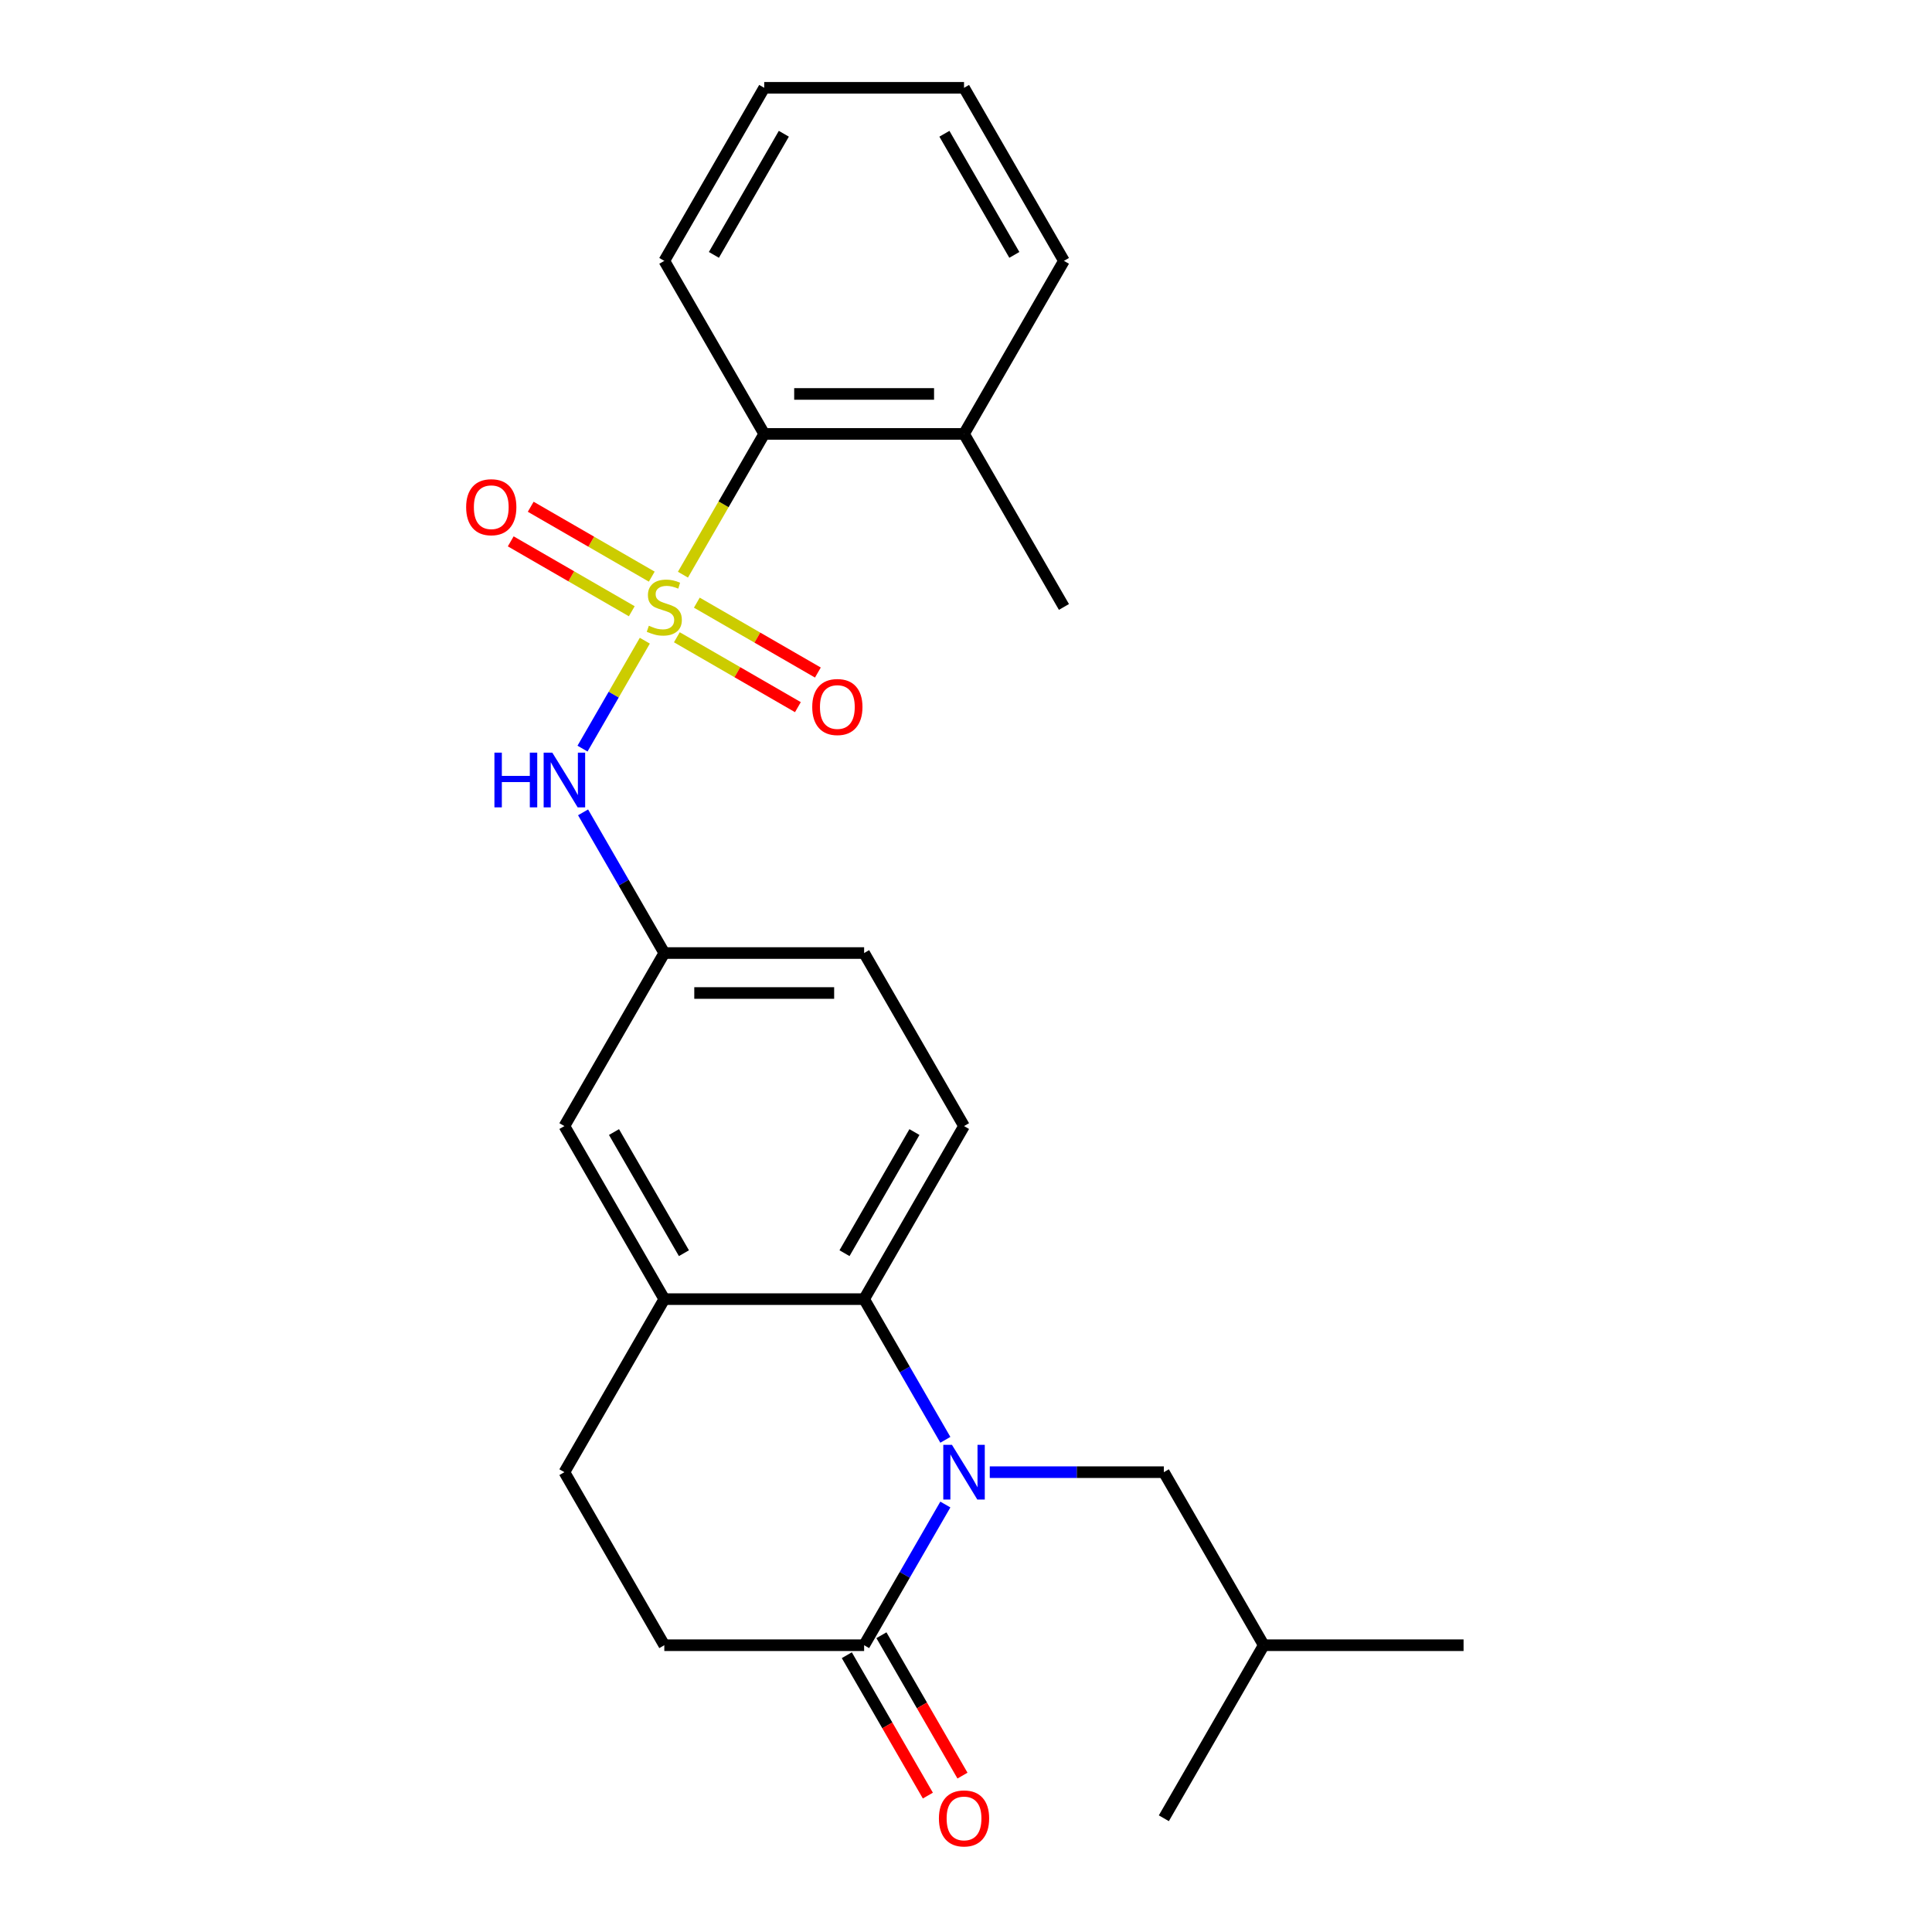<?xml version='1.0' encoding='iso-8859-1'?>
<svg version='1.1' baseProfile='full'
              xmlns='http://www.w3.org/2000/svg'
                      xmlns:rdkit='http://www.rdkit.org/xml'
                      xmlns:xlink='http://www.w3.org/1999/xlink'
                  xml:space='preserve'
width='1000px' height='1000px' viewBox='0 0 1000 1000'>
<!-- END OF HEADER -->
<rect style='opacity:1.0;fill:#FFFFFF;stroke:none' width='1000' height='1000' x='0' y='0'> </rect>
<path class='bond-3' d='M 333.76,331.623 L 317.635,359.553' style='fill:none;fill-rule:evenodd;stroke:#CCCC00;stroke-width:6px;stroke-linecap:butt;stroke-linejoin:miter;stroke-opacity:1' />
<path class='bond-3' d='M 317.635,359.553 L 301.509,387.483' style='fill:none;fill-rule:evenodd;stroke:#0000FF;stroke-width:6px;stroke-linecap:butt;stroke-linejoin:miter;stroke-opacity:1' />
<path class='bond-4' d='M 353.489,297.452 L 374.523,261.021' style='fill:none;fill-rule:evenodd;stroke:#CCCC00;stroke-width:6px;stroke-linecap:butt;stroke-linejoin:miter;stroke-opacity:1' />
<path class='bond-4' d='M 374.523,261.021 L 395.556,224.59' style='fill:none;fill-rule:evenodd;stroke:#000000;stroke-width:6px;stroke-linecap:butt;stroke-linejoin:miter;stroke-opacity:1' />
<path class='bond-6' d='M 350.339,329.849 L 381.665,347.936' style='fill:none;fill-rule:evenodd;stroke:#CCCC00;stroke-width:6px;stroke-linecap:butt;stroke-linejoin:miter;stroke-opacity:1' />
<path class='bond-6' d='M 381.665,347.936 L 412.992,366.022' style='fill:none;fill-rule:evenodd;stroke:#FF0000;stroke-width:6px;stroke-linecap:butt;stroke-linejoin:miter;stroke-opacity:1' />
<path class='bond-6' d='M 360.681,311.936 L 392.008,330.022' style='fill:none;fill-rule:evenodd;stroke:#CCCC00;stroke-width:6px;stroke-linecap:butt;stroke-linejoin:miter;stroke-opacity:1' />
<path class='bond-6' d='M 392.008,330.022 L 423.334,348.108' style='fill:none;fill-rule:evenodd;stroke:#FF0000;stroke-width:6px;stroke-linecap:butt;stroke-linejoin:miter;stroke-opacity:1' />
<path class='bond-7' d='M 337.35,298.465 L 306.023,280.379' style='fill:none;fill-rule:evenodd;stroke:#CCCC00;stroke-width:6px;stroke-linecap:butt;stroke-linejoin:miter;stroke-opacity:1' />
<path class='bond-7' d='M 306.023,280.379 L 274.697,262.293' style='fill:none;fill-rule:evenodd;stroke:#FF0000;stroke-width:6px;stroke-linecap:butt;stroke-linejoin:miter;stroke-opacity:1' />
<path class='bond-7' d='M 327.007,316.379 L 295.681,298.292' style='fill:none;fill-rule:evenodd;stroke:#CCCC00;stroke-width:6px;stroke-linecap:butt;stroke-linejoin:miter;stroke-opacity:1' />
<path class='bond-7' d='M 295.681,298.292 L 264.354,280.206' style='fill:none;fill-rule:evenodd;stroke:#FF0000;stroke-width:6px;stroke-linecap:butt;stroke-linejoin:miter;stroke-opacity:1' />
<path class='bond-0' d='M 489.312,745.249 L 468.29,708.838' style='fill:none;fill-rule:evenodd;stroke:#0000FF;stroke-width:6px;stroke-linecap:butt;stroke-linejoin:miter;stroke-opacity:1' />
<path class='bond-0' d='M 468.29,708.838 L 447.268,672.427' style='fill:none;fill-rule:evenodd;stroke:#000000;stroke-width:6px;stroke-linecap:butt;stroke-linejoin:miter;stroke-opacity:1' />
<path class='bond-2' d='M 489.312,778.741 L 468.29,815.152' style='fill:none;fill-rule:evenodd;stroke:#0000FF;stroke-width:6px;stroke-linecap:butt;stroke-linejoin:miter;stroke-opacity:1' />
<path class='bond-2' d='M 468.29,815.152 L 447.268,851.563' style='fill:none;fill-rule:evenodd;stroke:#000000;stroke-width:6px;stroke-linecap:butt;stroke-linejoin:miter;stroke-opacity:1' />
<path class='bond-9' d='M 512.305,761.995 L 557.354,761.995' style='fill:none;fill-rule:evenodd;stroke:#0000FF;stroke-width:6px;stroke-linecap:butt;stroke-linejoin:miter;stroke-opacity:1' />
<path class='bond-9' d='M 557.354,761.995 L 602.403,761.995' style='fill:none;fill-rule:evenodd;stroke:#000000;stroke-width:6px;stroke-linecap:butt;stroke-linejoin:miter;stroke-opacity:1' />
<path class='bond-1' d='M 447.268,672.427 L 498.98,582.86' style='fill:none;fill-rule:evenodd;stroke:#000000;stroke-width:6px;stroke-linecap:butt;stroke-linejoin:miter;stroke-opacity:1' />
<path class='bond-1' d='M 437.111,648.65 L 473.309,585.953' style='fill:none;fill-rule:evenodd;stroke:#000000;stroke-width:6px;stroke-linecap:butt;stroke-linejoin:miter;stroke-opacity:1' />
<path class='bond-26' d='M 447.268,672.427 L 343.844,672.427' style='fill:none;fill-rule:evenodd;stroke:#000000;stroke-width:6px;stroke-linecap:butt;stroke-linejoin:miter;stroke-opacity:1' />
<path class='bond-13' d='M 438.311,856.734 L 459.287,893.065' style='fill:none;fill-rule:evenodd;stroke:#000000;stroke-width:6px;stroke-linecap:butt;stroke-linejoin:miter;stroke-opacity:1' />
<path class='bond-13' d='M 459.287,893.065 L 480.263,929.396' style='fill:none;fill-rule:evenodd;stroke:#FF0000;stroke-width:6px;stroke-linecap:butt;stroke-linejoin:miter;stroke-opacity:1' />
<path class='bond-13' d='M 456.225,846.391 L 477.2,882.722' style='fill:none;fill-rule:evenodd;stroke:#000000;stroke-width:6px;stroke-linecap:butt;stroke-linejoin:miter;stroke-opacity:1' />
<path class='bond-13' d='M 477.2,882.722 L 498.176,919.053' style='fill:none;fill-rule:evenodd;stroke:#FF0000;stroke-width:6px;stroke-linecap:butt;stroke-linejoin:miter;stroke-opacity:1' />
<path class='bond-27' d='M 447.268,851.563 L 343.844,851.563' style='fill:none;fill-rule:evenodd;stroke:#000000;stroke-width:6px;stroke-linecap:butt;stroke-linejoin:miter;stroke-opacity:1' />
<path class='bond-10' d='M 301.8,420.47 L 322.822,456.881' style='fill:none;fill-rule:evenodd;stroke:#0000FF;stroke-width:6px;stroke-linecap:butt;stroke-linejoin:miter;stroke-opacity:1' />
<path class='bond-10' d='M 322.822,456.881 L 343.844,493.292' style='fill:none;fill-rule:evenodd;stroke:#000000;stroke-width:6px;stroke-linecap:butt;stroke-linejoin:miter;stroke-opacity:1' />
<path class='bond-15' d='M 395.556,224.59 L 498.98,224.59' style='fill:none;fill-rule:evenodd;stroke:#000000;stroke-width:6px;stroke-linecap:butt;stroke-linejoin:miter;stroke-opacity:1' />
<path class='bond-15' d='M 411.07,203.905 L 483.466,203.905' style='fill:none;fill-rule:evenodd;stroke:#000000;stroke-width:6px;stroke-linecap:butt;stroke-linejoin:miter;stroke-opacity:1' />
<path class='bond-17' d='M 395.556,224.59 L 343.844,135.022' style='fill:none;fill-rule:evenodd;stroke:#000000;stroke-width:6px;stroke-linecap:butt;stroke-linejoin:miter;stroke-opacity:1' />
<path class='bond-5' d='M 343.844,672.427 L 292.132,582.86' style='fill:none;fill-rule:evenodd;stroke:#000000;stroke-width:6px;stroke-linecap:butt;stroke-linejoin:miter;stroke-opacity:1' />
<path class='bond-5' d='M 354.001,648.65 L 317.803,585.953' style='fill:none;fill-rule:evenodd;stroke:#000000;stroke-width:6px;stroke-linecap:butt;stroke-linejoin:miter;stroke-opacity:1' />
<path class='bond-14' d='M 343.844,672.427 L 292.132,761.995' style='fill:none;fill-rule:evenodd;stroke:#000000;stroke-width:6px;stroke-linecap:butt;stroke-linejoin:miter;stroke-opacity:1' />
<path class='bond-8' d='M 498.98,582.86 L 447.268,493.292' style='fill:none;fill-rule:evenodd;stroke:#000000;stroke-width:6px;stroke-linecap:butt;stroke-linejoin:miter;stroke-opacity:1' />
<path class='bond-18' d='M 602.403,761.995 L 654.115,851.563' style='fill:none;fill-rule:evenodd;stroke:#000000;stroke-width:6px;stroke-linecap:butt;stroke-linejoin:miter;stroke-opacity:1' />
<path class='bond-11' d='M 343.844,493.292 L 292.132,582.86' style='fill:none;fill-rule:evenodd;stroke:#000000;stroke-width:6px;stroke-linecap:butt;stroke-linejoin:miter;stroke-opacity:1' />
<path class='bond-16' d='M 343.844,493.292 L 447.268,493.292' style='fill:none;fill-rule:evenodd;stroke:#000000;stroke-width:6px;stroke-linecap:butt;stroke-linejoin:miter;stroke-opacity:1' />
<path class='bond-16' d='M 359.358,513.977 L 431.754,513.977' style='fill:none;fill-rule:evenodd;stroke:#000000;stroke-width:6px;stroke-linecap:butt;stroke-linejoin:miter;stroke-opacity:1' />
<path class='bond-12' d='M 343.844,851.563 L 292.132,761.995' style='fill:none;fill-rule:evenodd;stroke:#000000;stroke-width:6px;stroke-linecap:butt;stroke-linejoin:miter;stroke-opacity:1' />
<path class='bond-19' d='M 498.98,224.59 L 550.692,314.157' style='fill:none;fill-rule:evenodd;stroke:#000000;stroke-width:6px;stroke-linecap:butt;stroke-linejoin:miter;stroke-opacity:1' />
<path class='bond-20' d='M 498.98,224.59 L 550.692,135.022' style='fill:none;fill-rule:evenodd;stroke:#000000;stroke-width:6px;stroke-linecap:butt;stroke-linejoin:miter;stroke-opacity:1' />
<path class='bond-23' d='M 343.844,135.022 L 395.556,45.455' style='fill:none;fill-rule:evenodd;stroke:#000000;stroke-width:6px;stroke-linecap:butt;stroke-linejoin:miter;stroke-opacity:1' />
<path class='bond-23' d='M 369.514,131.929 L 405.713,69.232' style='fill:none;fill-rule:evenodd;stroke:#000000;stroke-width:6px;stroke-linecap:butt;stroke-linejoin:miter;stroke-opacity:1' />
<path class='bond-21' d='M 654.115,851.563 L 757.539,851.563' style='fill:none;fill-rule:evenodd;stroke:#000000;stroke-width:6px;stroke-linecap:butt;stroke-linejoin:miter;stroke-opacity:1' />
<path class='bond-22' d='M 654.115,851.563 L 602.403,941.13' style='fill:none;fill-rule:evenodd;stroke:#000000;stroke-width:6px;stroke-linecap:butt;stroke-linejoin:miter;stroke-opacity:1' />
<path class='bond-25' d='M 550.692,135.022 L 498.98,45.455' style='fill:none;fill-rule:evenodd;stroke:#000000;stroke-width:6px;stroke-linecap:butt;stroke-linejoin:miter;stroke-opacity:1' />
<path class='bond-25' d='M 525.021,131.929 L 488.823,69.232' style='fill:none;fill-rule:evenodd;stroke:#000000;stroke-width:6px;stroke-linecap:butt;stroke-linejoin:miter;stroke-opacity:1' />
<path class='bond-24' d='M 395.556,45.455 L 498.98,45.455' style='fill:none;fill-rule:evenodd;stroke:#000000;stroke-width:6px;stroke-linecap:butt;stroke-linejoin:miter;stroke-opacity:1' />
<path  class='atom-0' d='M 335.844 323.877
Q 336.164 323.997, 337.484 324.557
Q 338.804 325.117, 340.244 325.477
Q 341.724 325.797, 343.164 325.797
Q 345.844 325.797, 347.404 324.517
Q 348.964 323.197, 348.964 320.917
Q 348.964 319.357, 348.164 318.397
Q 347.404 317.437, 346.204 316.917
Q 345.004 316.397, 343.004 315.797
Q 340.484 315.037, 338.964 314.317
Q 337.484 313.597, 336.404 312.077
Q 335.364 310.557, 335.364 307.997
Q 335.364 304.437, 337.764 302.237
Q 340.204 300.037, 345.004 300.037
Q 348.284 300.037, 352.004 301.597
L 351.084 304.677
Q 347.684 303.277, 345.124 303.277
Q 342.364 303.277, 340.844 304.437
Q 339.324 305.557, 339.364 307.517
Q 339.364 309.037, 340.124 309.957
Q 340.924 310.877, 342.044 311.397
Q 343.204 311.917, 345.124 312.517
Q 347.684 313.317, 349.204 314.117
Q 350.724 314.917, 351.804 316.557
Q 352.924 318.157, 352.924 320.917
Q 352.924 324.837, 350.284 326.957
Q 347.684 329.037, 343.324 329.037
Q 340.804 329.037, 338.884 328.477
Q 337.004 327.957, 334.764 327.037
L 335.844 323.877
' fill='#CCCC00'/>
<path  class='atom-1' d='M 492.72 747.835
L 502 762.835
Q 502.92 764.315, 504.4 766.995
Q 505.88 769.675, 505.96 769.835
L 505.96 747.835
L 509.72 747.835
L 509.72 776.155
L 505.84 776.155
L 495.88 759.755
Q 494.72 757.835, 493.48 755.635
Q 492.28 753.435, 491.92 752.755
L 491.92 776.155
L 488.24 776.155
L 488.24 747.835
L 492.72 747.835
' fill='#0000FF'/>
<path  class='atom-4' d='M 255.912 389.565
L 259.752 389.565
L 259.752 401.605
L 274.232 401.605
L 274.232 389.565
L 278.072 389.565
L 278.072 417.885
L 274.232 417.885
L 274.232 404.805
L 259.752 404.805
L 259.752 417.885
L 255.912 417.885
L 255.912 389.565
' fill='#0000FF'/>
<path  class='atom-4' d='M 285.872 389.565
L 295.152 404.565
Q 296.072 406.045, 297.552 408.725
Q 299.032 411.405, 299.112 411.565
L 299.112 389.565
L 302.872 389.565
L 302.872 417.885
L 298.992 417.885
L 289.032 401.485
Q 287.872 399.565, 286.632 397.365
Q 285.432 395.165, 285.072 394.485
L 285.072 417.885
L 281.392 417.885
L 281.392 389.565
L 285.872 389.565
' fill='#0000FF'/>
<path  class='atom-7' d='M 420.412 365.949
Q 420.412 359.149, 423.772 355.349
Q 427.132 351.549, 433.412 351.549
Q 439.692 351.549, 443.052 355.349
Q 446.412 359.149, 446.412 365.949
Q 446.412 372.829, 443.012 376.749
Q 439.612 380.629, 433.412 380.629
Q 427.172 380.629, 423.772 376.749
Q 420.412 372.869, 420.412 365.949
M 433.412 377.429
Q 437.732 377.429, 440.052 374.549
Q 442.412 371.629, 442.412 365.949
Q 442.412 360.389, 440.052 357.589
Q 437.732 354.749, 433.412 354.749
Q 429.092 354.749, 426.732 357.549
Q 424.412 360.349, 424.412 365.949
Q 424.412 371.669, 426.732 374.549
Q 429.092 377.429, 433.412 377.429
' fill='#FF0000'/>
<path  class='atom-8' d='M 241.277 262.525
Q 241.277 255.725, 244.637 251.925
Q 247.997 248.125, 254.277 248.125
Q 260.557 248.125, 263.917 251.925
Q 267.277 255.725, 267.277 262.525
Q 267.277 269.405, 263.877 273.325
Q 260.477 277.205, 254.277 277.205
Q 248.037 277.205, 244.637 273.325
Q 241.277 269.445, 241.277 262.525
M 254.277 274.005
Q 258.597 274.005, 260.917 271.125
Q 263.277 268.205, 263.277 262.525
Q 263.277 256.965, 260.917 254.165
Q 258.597 251.325, 254.277 251.325
Q 249.957 251.325, 247.597 254.125
Q 245.277 256.925, 245.277 262.525
Q 245.277 268.245, 247.597 271.125
Q 249.957 274.005, 254.277 274.005
' fill='#FF0000'/>
<path  class='atom-14' d='M 485.98 941.21
Q 485.98 934.41, 489.34 930.61
Q 492.7 926.81, 498.98 926.81
Q 505.26 926.81, 508.62 930.61
Q 511.98 934.41, 511.98 941.21
Q 511.98 948.09, 508.58 952.01
Q 505.18 955.89, 498.98 955.89
Q 492.74 955.89, 489.34 952.01
Q 485.98 948.13, 485.98 941.21
M 498.98 952.69
Q 503.3 952.69, 505.62 949.81
Q 507.98 946.89, 507.98 941.21
Q 507.98 935.65, 505.62 932.85
Q 503.3 930.01, 498.98 930.01
Q 494.66 930.01, 492.3 932.81
Q 489.98 935.61, 489.98 941.21
Q 489.98 946.93, 492.3 949.81
Q 494.66 952.69, 498.98 952.69
' fill='#FF0000'/>
</svg>

